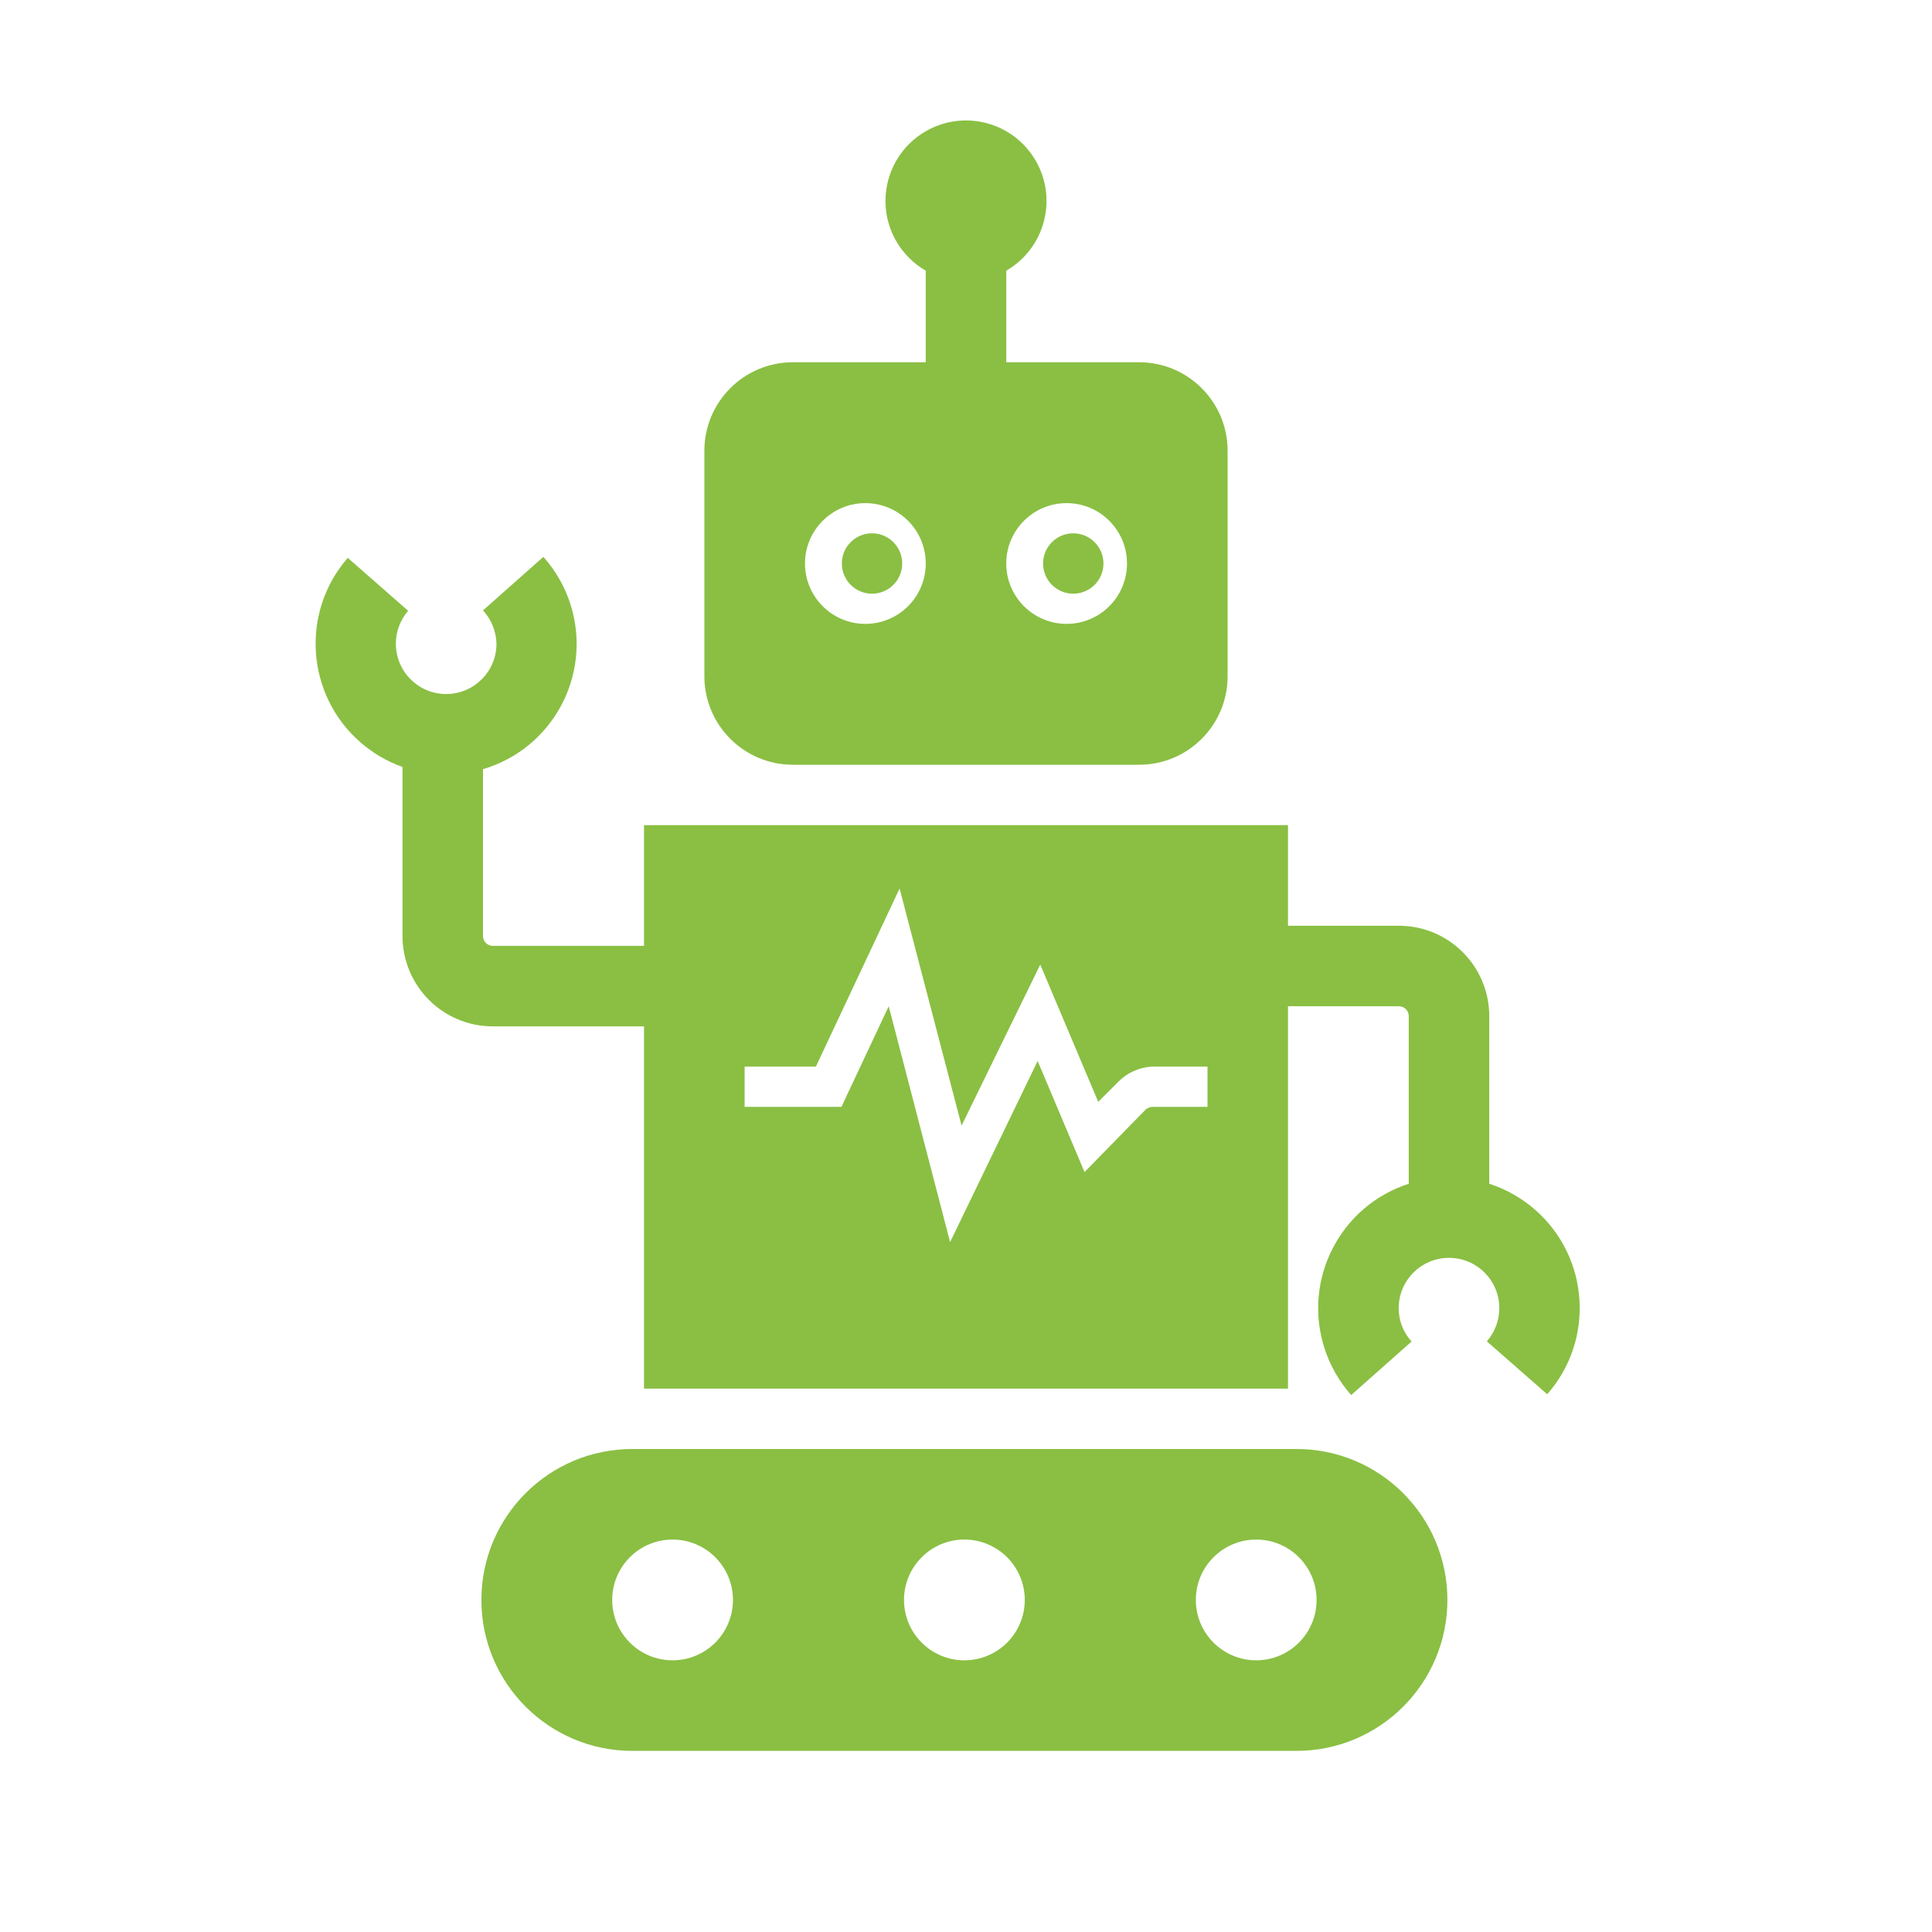 <svg width="96" height="96" xmlns="http://www.w3.org/2000/svg" xmlns:xlink="http://www.w3.org/1999/xlink" xml:space="preserve" overflow="hidden"><g transform="translate(-640 -195)"><path d="M704.42 267 671.42 267C667.278 267 663.92 270.358 663.92 274.5 663.92 278.642 667.278 282 671.42 282L704.42 282C708.562 282 711.92 278.642 711.92 274.5 711.92 270.358 708.562 267 704.42 267ZM673.42 277.5C671.763 277.5 670.42 276.157 670.42 274.5 670.42 272.843 671.763 271.5 673.42 271.5 675.077 271.5 676.42 272.843 676.42 274.5 676.42 276.157 675.077 277.5 673.42 277.5ZM687.92 277.5C686.263 277.5 684.92 276.157 684.92 274.5 684.92 272.843 686.263 271.5 687.92 271.5 689.577 271.5 690.92 272.843 690.92 274.5 690.92 276.157 689.577 277.5 687.92 277.5ZM702.42 277.5C700.763 277.5 699.42 276.157 699.42 274.5 699.42 272.843 700.763 271.5 702.42 271.5 704.077 271.5 705.42 272.843 705.42 274.5 705.42 276.157 704.077 277.5 702.42 277.5Z" fill="#8ABF43"/><path d="M694.83 223C694.83 223.828 694.158 224.5 693.33 224.5 692.502 224.5 691.83 223.828 691.83 223 691.83 222.172 692.502 221.5 693.33 221.5 694.158 221.5 694.83 222.172 694.83 223Z" fill="#8ABF43"/><path d="M696.61 213 690 213 690 208.45C691.913 207.345 692.569 204.899 691.464 202.986 690.359 201.073 687.913 200.417 686 201.522 684.087 202.626 683.431 205.073 684.536 206.986 684.887 207.594 685.392 208.099 686 208.45L686 213 679.39 213C676.968 213.005 675.005 214.968 675 217.39L675 228.61C675.005 231.032 676.968 232.995 679.39 233L696.61 233C699.032 232.995 700.995 231.032 701 228.61L701 217.39C700.995 214.968 699.032 213.005 696.61 213ZM683 226C681.343 226 680 224.657 680 223 680 221.343 681.343 220 683 220 684.657 220 686 221.343 686 223 686 224.657 684.657 226 683 226ZM693 226C691.343 226 690 224.657 690 223 690 221.343 691.343 220 693 220 694.657 220 696 221.343 696 223 696 224.657 694.657 226 693 226Z" fill="#8ABF43"/><path d="M684.83 223C684.83 223.828 684.158 224.5 683.33 224.5 682.502 224.5 681.83 223.828 681.83 223 681.83 222.172 682.502 221.5 683.33 221.5 684.158 221.5 684.83 222.172 684.83 223Z" fill="#8ABF43"/><path d="M714 253.82 714 245.49C714 243.01 711.99 241 709.51 241L704 241 704 236 672 236 672 242 664.49 242C664.219 242 664 241.781 664 241.51L664 233.22C667.438 232.205 669.401 228.595 668.386 225.158 668.114 224.236 667.641 223.386 667 222.67L664 225.33C664.42 225.786 664.658 226.38 664.67 227 664.662 228.381 663.537 229.494 662.156 229.486 660.776 229.479 659.663 228.354 659.67 226.973 659.673 226.376 659.89 225.801 660.28 225.35L657.28 222.72C654.923 225.428 655.208 229.534 657.915 231.89 658.528 232.424 659.235 232.837 660 233.11L660 241.51C660 243.99 662.01 246 664.49 246L672 246 672 264 704 264 704 245 709.51 245C709.781 245 710 245.219 710 245.49L710 253.82C706.584 254.925 704.711 258.59 705.816 262.005 706.093 262.86 706.544 263.648 707.14 264.32L710.14 261.66C709.726 261.206 709.498 260.614 709.5 260 709.501 258.619 710.621 257.501 712.002 257.502 713.383 257.503 714.501 258.624 714.5 260.004 714.5 260.61 714.279 261.195 713.88 261.65L716.88 264.28C719.246 261.588 718.982 257.487 716.289 255.121 715.623 254.535 714.844 254.093 714 253.82ZM700 250 697.22 250C697.123 250.017 697.031 250.055 696.95 250.11L693.89 253.24 691.56 247.72 687.21 256.72 684.16 245 681.81 250 677 250 677 248 680.54 248 684.7 239.15 687.78 250.93 691.69 242.93 694.57 249.75 695.57 248.75C696.009 248.306 696.596 248.039 697.22 248L700 248Z" fill="#8ABF43"/></g></svg>